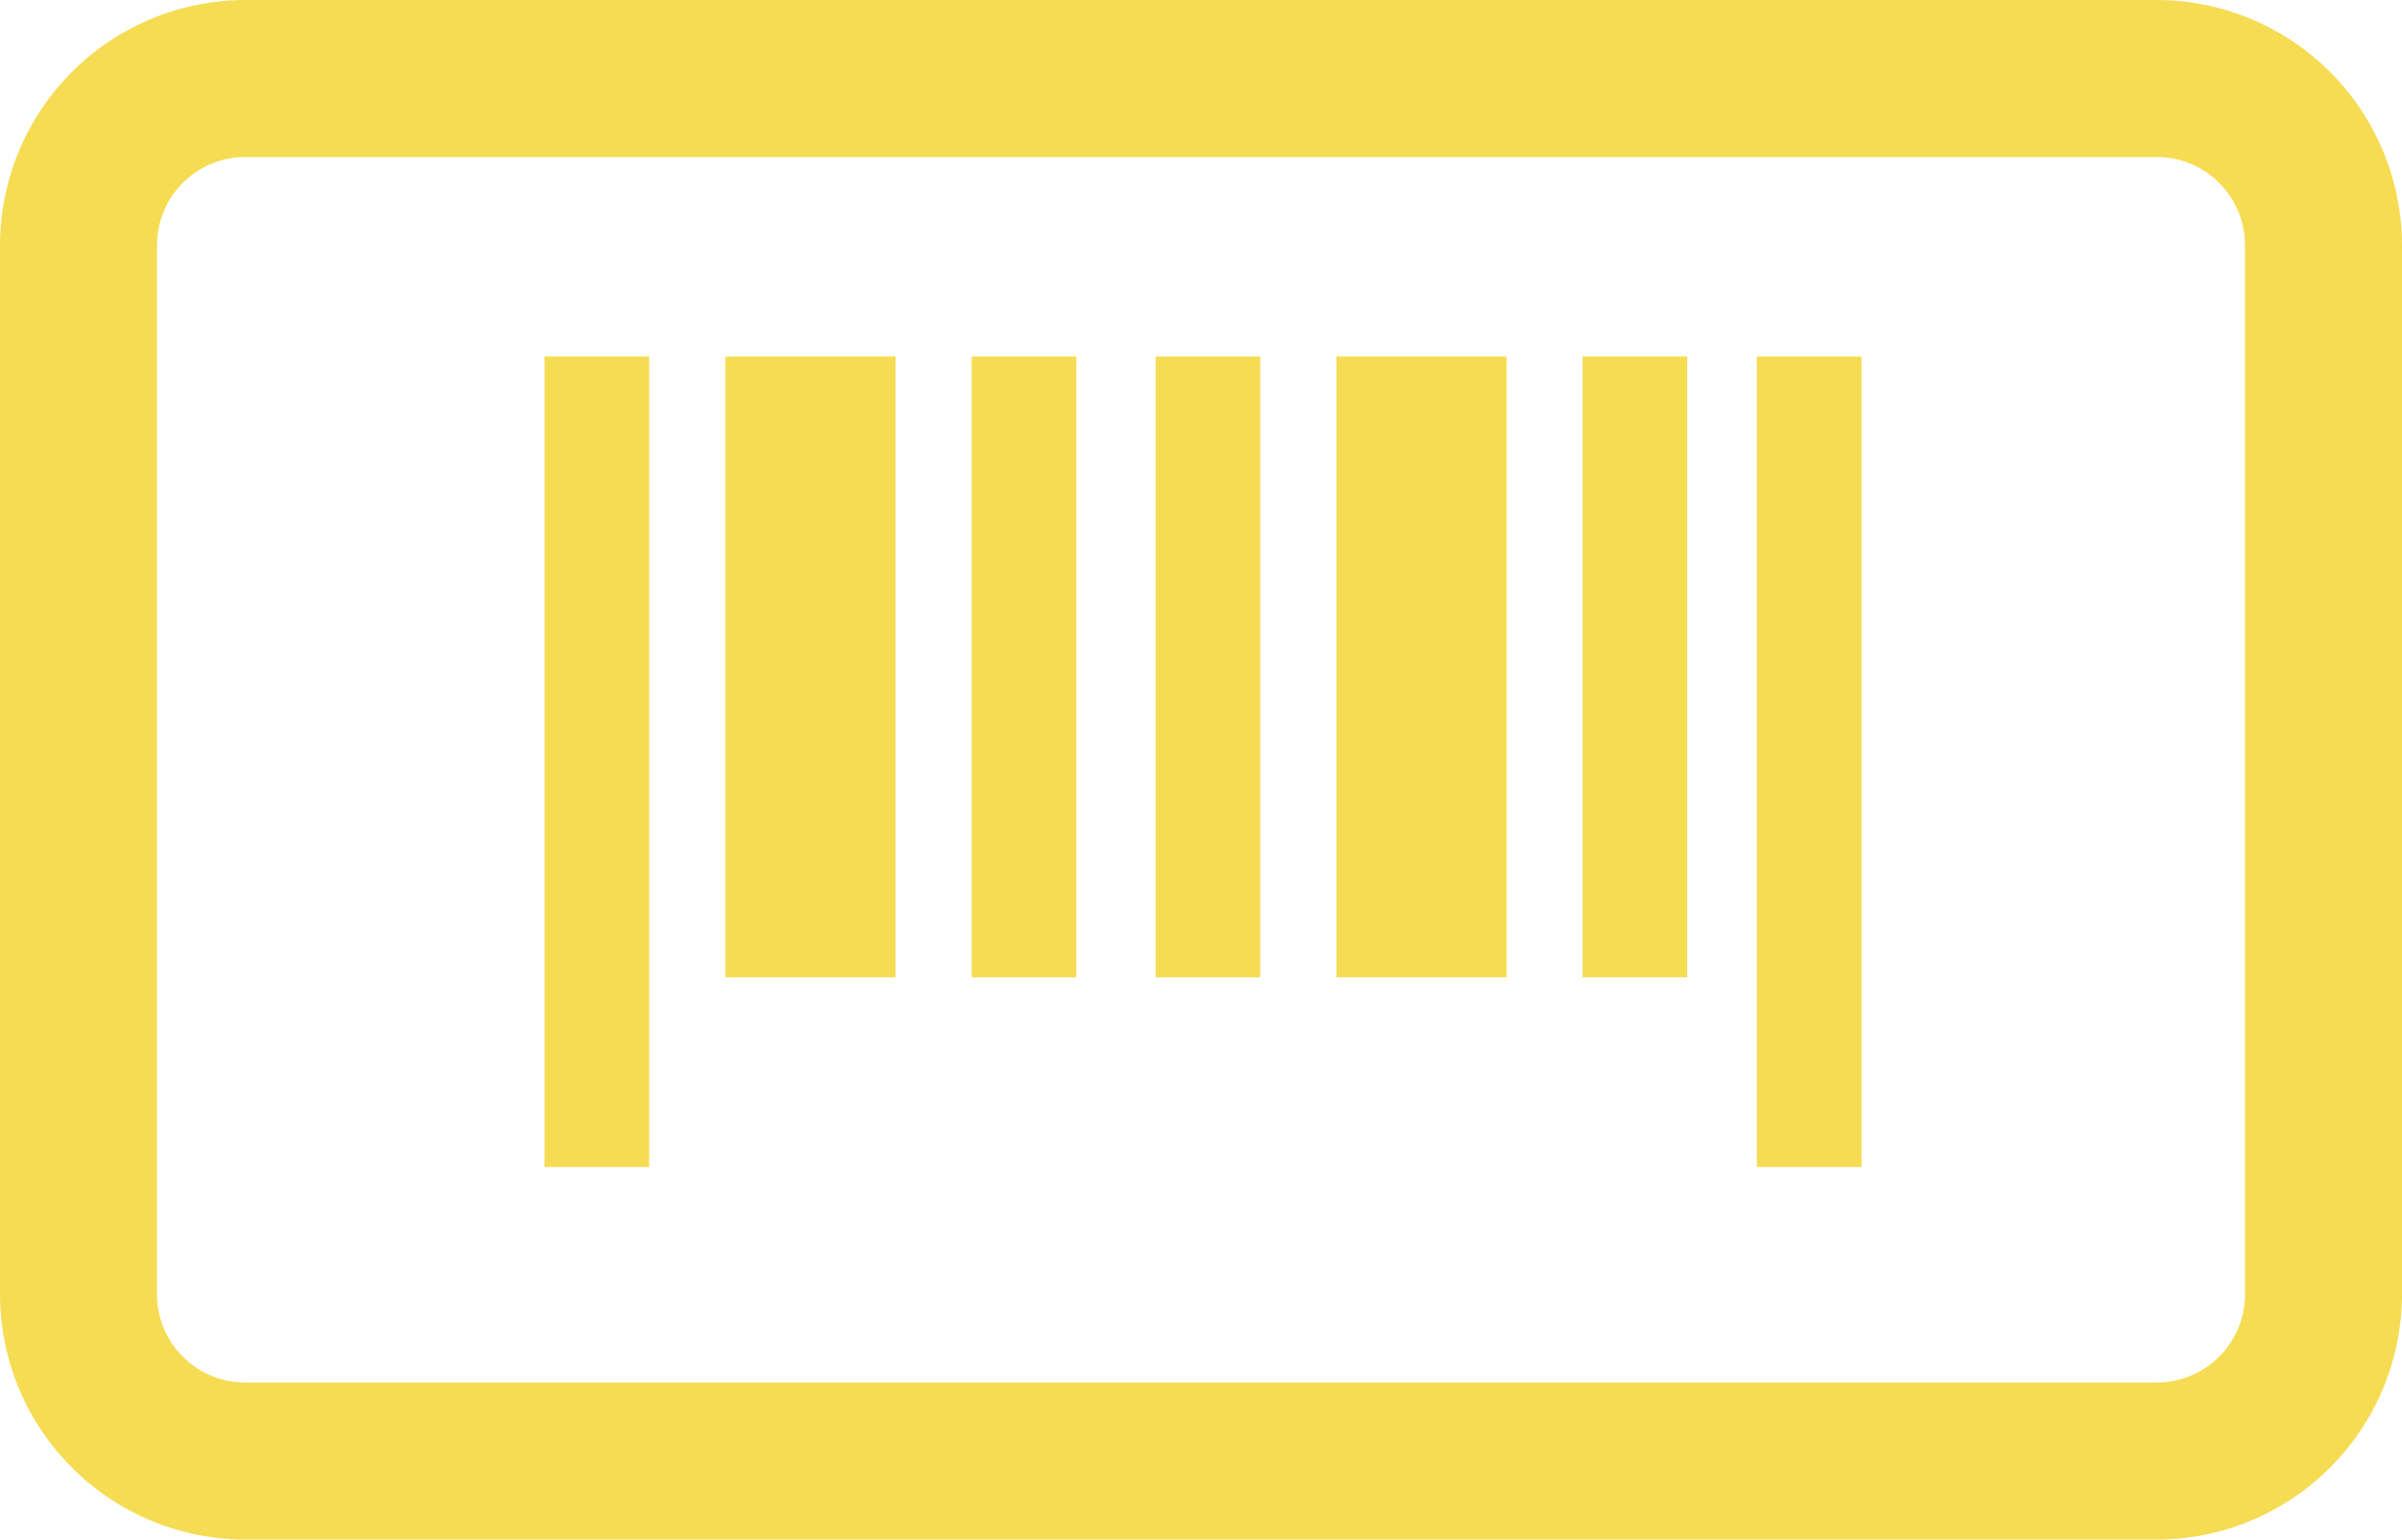<svg xmlns="http://www.w3.org/2000/svg" width="39" height="25" viewBox="0 0 39 25">
  <defs>
    <style>
      .cls-1 {
        fill: #f5dc53;
        fill-rule: evenodd;
      }
    </style>
  </defs>
  <path class="cls-1" d="M885.016,2521H853.984a3.989,3.989,0,0,1-3.984-3.98v-17.04a3.989,3.989,0,0,1,3.984-3.98h31.032a3.989,3.989,0,0,1,3.984,3.98v17.04A3.989,3.989,0,0,1,885.016,2521Zm-31.032-22.45a1.433,1.433,0,0,0-1.435,1.43v17.04a1.433,1.433,0,0,0,1.435,1.43h31.032a1.433,1.433,0,0,0,1.435-1.43v-17.04a1.433,1.433,0,0,0-1.435-1.43H853.984Zm6.556,3.24h-1.7v13.16h1.7v-13.16Zm4,0h-2.761v10.08h2.761v-10.08Zm2.936,0h-1.7v10.08h1.7v-10.08Zm6.986,0H871.7v10.08h2.761v-10.08Zm-4,0h-1.7v10.08h1.7v-10.08Zm6.933,0h-1.7v10.08h1.7v-10.08Zm2.83,0h-1.7v13.16h1.7v-13.16Z" transform="translate(-850 -2496)"/>
</svg>
